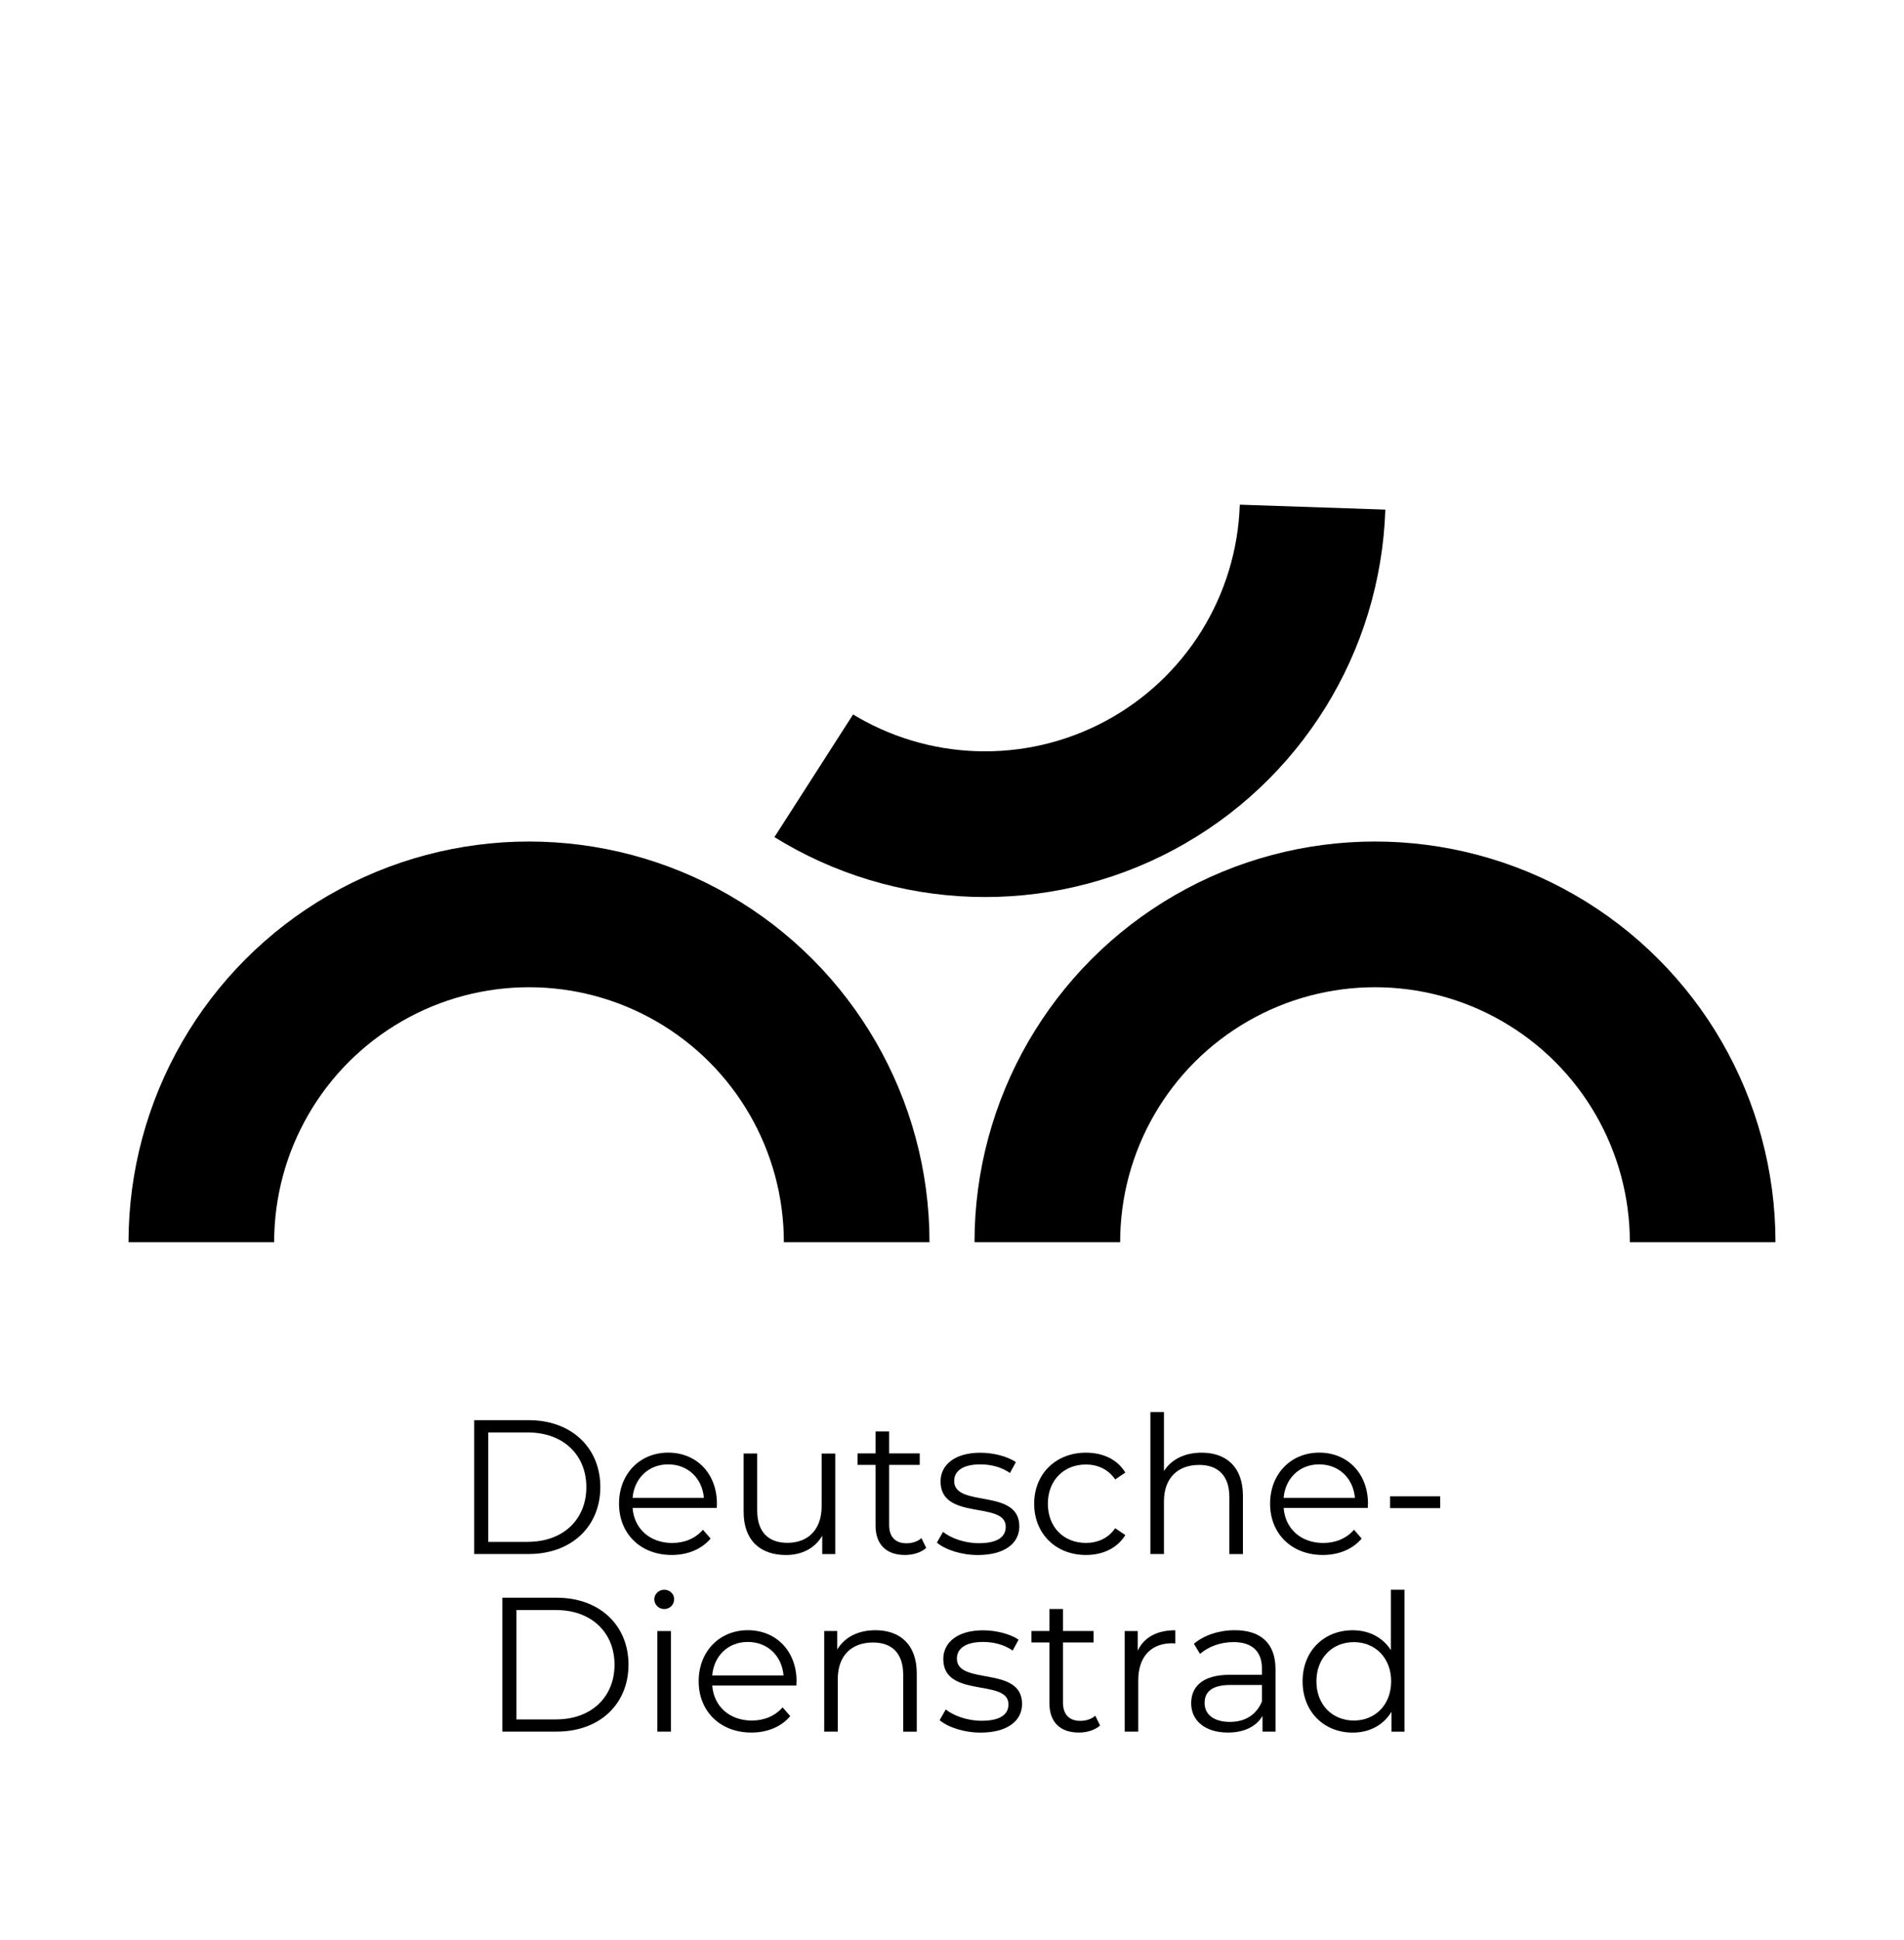 <?xml version="1.0" encoding="utf-8"?>
<!-- Generator: Adobe Illustrator 25.4.1, SVG Export Plug-In . SVG Version: 6.00 Build 0)  -->
<svg version="1.1" id="Ebene_1" xmlns="http://www.w3.org/2000/svg" xmlns:xlink="http://www.w3.org/1999/xlink" x="0px" y="0px"
	 viewBox="0 0 418.37 426" style="enable-background:new 0 0 418.37 426;" xml:space="preserve">
<style type="text/css">
	
		.st0{clip-path:url(#SVGID_00000119110459118559862270000000470363172504908724_);fill:none;stroke:#000000;stroke-width:32;stroke-miterlimit:10;}
	
		.st1{clip-path:url(#SVGID_00000066503690450828494630000001141104821982559110_);fill:none;stroke:#000000;stroke-width:32;stroke-miterlimit:10;}
	
		.st2{clip-path:url(#SVGID_00000080188202314837544410000012439391364648054717_);fill:none;stroke:#000000;stroke-width:32;stroke-miterlimit:10;}
</style>
<g>
	<g>
		<path d="M104.19,311.9h11.97c9.41,0,15.75,6.05,15.75,14.7s-6.34,14.7-15.75,14.7h-11.97V311.9z M115.99,338.62
			c7.81,0,12.85-4.96,12.85-12.01s-5.04-12.01-12.85-12.01h-8.7v24.03H115.99z"/>
		<path d="M157.49,331.18H139c0.34,4.62,3.86,7.69,8.7,7.69c2.69,0,5.08-0.97,6.76-2.9l1.68,1.93c-1.97,2.35-5.04,3.61-8.53,3.61
			c-6.89,0-11.59-4.7-11.59-11.26s4.58-11.22,10.8-11.22c6.22,0,10.71,4.58,10.71,11.22C157.53,330.51,157.49,330.85,157.49,331.18z
			 M139,328.96h15.67c-0.38-4.33-3.53-7.35-7.86-7.35C142.53,321.61,139.38,324.63,139,328.96z"/>
		<path d="M183.53,319.21v22.1h-2.86v-4.03c-1.55,2.69-4.41,4.24-7.94,4.24c-5.63,0-9.33-3.15-9.33-9.49v-12.81h2.98v12.52
			c0,4.7,2.44,7.1,6.64,7.1c4.62,0,7.52-2.98,7.52-8.02v-11.59H183.53z"/>
		<path d="M203.52,339.96c-1.18,1.05-2.94,1.55-4.66,1.55c-4.16,0-6.47-2.35-6.47-6.43v-13.36h-3.95v-2.52h3.95v-4.83h2.98v4.83
			h6.72v2.52h-6.72v13.19c0,2.6,1.34,4.03,3.82,4.03c1.22,0,2.44-0.38,3.28-1.13L203.52,339.96z"/>
		<path d="M205.87,338.79l1.34-2.35c1.76,1.39,4.75,2.48,7.86,2.48c4.2,0,5.92-1.43,5.92-3.61c0-5.76-14.32-1.22-14.32-9.96
			c0-3.61,3.11-6.3,8.74-6.3c2.86,0,5.96,0.8,7.81,2.06l-1.3,2.39c-1.93-1.34-4.24-1.89-6.51-1.89c-3.99,0-5.75,1.55-5.75,3.65
			c0,5.97,14.32,1.47,14.32,9.96c0,3.82-3.36,6.3-9.12,6.3C211.2,341.52,207.67,340.34,205.87,338.79z"/>
		<path d="M227.24,330.26c0-6.6,4.79-11.22,11.38-11.22c3.74,0,6.89,1.47,8.65,4.37l-2.23,1.51c-1.51-2.23-3.86-3.28-6.43-3.28
			c-4.83,0-8.36,3.44-8.36,8.61c0,5.21,3.53,8.61,8.36,8.61c2.56,0,4.92-1.01,6.43-3.23l2.23,1.51c-1.76,2.86-4.91,4.37-8.65,4.37
			C232.03,341.52,227.24,336.86,227.24,330.26z"/>
		<path d="M273.11,328.5v12.81h-2.98v-12.52c0-4.66-2.44-7.06-6.64-7.06c-4.75,0-7.73,2.94-7.73,7.98v11.59h-2.98v-31.17h2.98v12.94
			c1.64-2.56,4.54-4.03,8.28-4.03C269.42,319.04,273.11,322.15,273.11,328.5z"/>
		<path d="M300.54,331.18h-18.48c0.34,4.62,3.86,7.69,8.7,7.69c2.69,0,5.08-0.97,6.76-2.9l1.68,1.93c-1.97,2.35-5.04,3.61-8.53,3.61
			c-6.89,0-11.59-4.7-11.59-11.26s4.58-11.22,10.8-11.22c6.22,0,10.71,4.58,10.71,11.22C300.58,330.51,300.54,330.85,300.54,331.18z
			 M282.05,328.96h15.67c-0.38-4.33-3.53-7.35-7.86-7.35C285.58,321.61,282.43,324.63,282.05,328.96z"/>
		<path d="M305.45,328.62h11.01v2.6h-11.01V328.62z"/>
		<path d="M110.38,350.9h11.97c9.41,0,15.75,6.05,15.75,14.7s-6.34,14.7-15.75,14.7h-11.97V350.9z M122.18,377.62
			c7.81,0,12.85-4.96,12.85-12.01s-5.04-12.01-12.85-12.01h-8.7v24.03H122.18z"/>
		<path d="M143.77,351.24c0-1.13,0.97-2.1,2.18-2.1s2.18,0.92,2.18,2.06c0,1.22-0.92,2.18-2.18,2.18
			C144.74,353.38,143.77,352.42,143.77,351.24z M144.44,358.21h2.98v22.1h-2.98V358.21z"/>
		<path d="M174.98,370.18H156.5c0.34,4.62,3.86,7.69,8.7,7.69c2.69,0,5.08-0.97,6.76-2.9l1.68,1.93c-1.97,2.35-5.04,3.61-8.53,3.61
			c-6.89,0-11.59-4.7-11.59-11.26s4.58-11.22,10.8-11.22c6.22,0,10.71,4.58,10.71,11.22C175.02,369.51,174.98,369.85,174.98,370.18z
			 M156.5,367.96h15.67c-0.38-4.33-3.53-7.35-7.86-7.35C160.02,360.61,156.87,363.63,156.5,367.96z"/>
		<path d="M201.44,367.5v12.81h-2.98v-12.52c0-4.66-2.44-7.06-6.64-7.06c-4.75,0-7.73,2.94-7.73,7.98v11.59h-2.98v-22.1h2.86v4.07
			c1.6-2.69,4.58-4.24,8.4-4.24C197.74,358.04,201.44,361.15,201.44,367.5z"/>
		<path d="M206.47,377.79l1.34-2.35c1.76,1.39,4.75,2.48,7.86,2.48c4.2,0,5.92-1.43,5.92-3.61c0-5.76-14.32-1.22-14.32-9.96
			c0-3.61,3.11-6.3,8.74-6.3c2.86,0,5.96,0.8,7.81,2.06l-1.3,2.39c-1.93-1.34-4.24-1.89-6.51-1.89c-3.99,0-5.75,1.55-5.75,3.65
			c0,5.97,14.32,1.47,14.32,9.96c0,3.82-3.36,6.3-9.12,6.3C211.81,380.52,208.28,379.34,206.47,377.79z"/>
		<path d="M241.72,378.96c-1.18,1.05-2.94,1.55-4.66,1.55c-4.16,0-6.47-2.35-6.47-6.43v-13.36h-3.95v-2.52h3.95v-4.83h2.98v4.83
			h6.72v2.52h-6.72v13.19c0,2.6,1.34,4.03,3.82,4.03c1.22,0,2.44-0.38,3.28-1.13L241.72,378.96z"/>
		<path d="M258.26,358.04v2.9c-0.25,0-0.5-0.04-0.71-0.04c-4.62,0-7.44,2.94-7.44,8.15v11.26h-2.98v-22.1h2.86v4.33
			C251.37,359.6,254.19,358.04,258.26,358.04z"/>
		<path d="M280.27,366.61v13.69h-2.86v-3.44c-1.34,2.27-3.95,3.65-7.6,3.65c-5,0-8.07-2.6-8.07-6.43c0-3.4,2.18-6.26,8.53-6.26h7.02
			v-1.34c0-3.78-2.14-5.84-6.26-5.84c-2.86,0-5.54,1.01-7.35,2.6l-1.34-2.23c2.23-1.89,5.5-2.98,8.99-2.98
			C277.04,358.04,280.27,360.9,280.27,366.61z M277.29,373.67v-3.61h-6.93c-4.28,0-5.67,1.68-5.67,3.95c0,2.56,2.06,4.16,5.59,4.16
			C273.63,378.17,276.11,376.57,277.29,373.67z"/>
		<path d="M308.62,349.14v31.17h-2.86v-4.37c-1.81,2.98-4.87,4.58-8.53,4.58c-6.3,0-11.01-4.58-11.01-11.26s4.71-11.22,11.01-11.22
			c3.53,0,6.55,1.51,8.4,4.37v-13.27H308.62z M305.68,369.26c0-5.17-3.53-8.61-8.19-8.61c-4.71,0-8.23,3.44-8.23,8.61
			s3.53,8.61,8.23,8.61C302.15,377.87,305.68,374.43,305.68,369.26z"/>
	</g>
</g>
<g>
	<g>
		<defs>
			<rect id="SVGID_1_" x="25.86" y="179.57" width="180.77" height="93.25"/>
		</defs>
		<clipPath id="SVGID_00000044177708010502318860000011208178765784481452_">
			<use xlink:href="#SVGID_1_"  style="overflow:visible;"/>
		</clipPath>
		
			<circle style="clip-path:url(#SVGID_00000044177708010502318860000011208178765784481452_);fill:none;stroke:#000000;stroke-width:32;stroke-miterlimit:10;" cx="116.24" cy="272.82" r="72"/>
	</g>
	<g>
		<defs>
			<path id="SVGID_00000124855970950009394260000000443243381666060441_" d="M277.94,183.65c-28.09,27.23-112.17,10.21-112.17,10.21
				l1.36-5.28l51.06-79.58l98.04,3.32C316.24,112.33,286.23,175.62,277.94,183.65z"/>
		</defs>
		<clipPath id="SVGID_00000029736193631694504090000003384594895485806783_">
			<use xlink:href="#SVGID_00000124855970950009394260000000443243381666060441_"  style="overflow:visible;"/>
		</clipPath>
		
			<circle style="clip-path:url(#SVGID_00000029736193631694504090000003384594895485806783_);fill:none;stroke:#000000;stroke-width:32;stroke-miterlimit:10;" cx="216.45" cy="109.01" r="72"/>
	</g>
	<g>
		<defs>
			<rect id="SVGID_00000136403959184256891200000018203666090829387952_" x="211.74" y="179.57" width="180.77" height="93.25"/>
		</defs>
		<clipPath id="SVGID_00000023278252338184040020000012513400078450567596_">
			<use xlink:href="#SVGID_00000136403959184256891200000018203666090829387952_"  style="overflow:visible;"/>
		</clipPath>
		
			<circle style="clip-path:url(#SVGID_00000023278252338184040020000012513400078450567596_);fill:none;stroke:#000000;stroke-width:32;stroke-miterlimit:10;" cx="302.13" cy="272.82" r="72"/>
	</g>
</g>
</svg>
